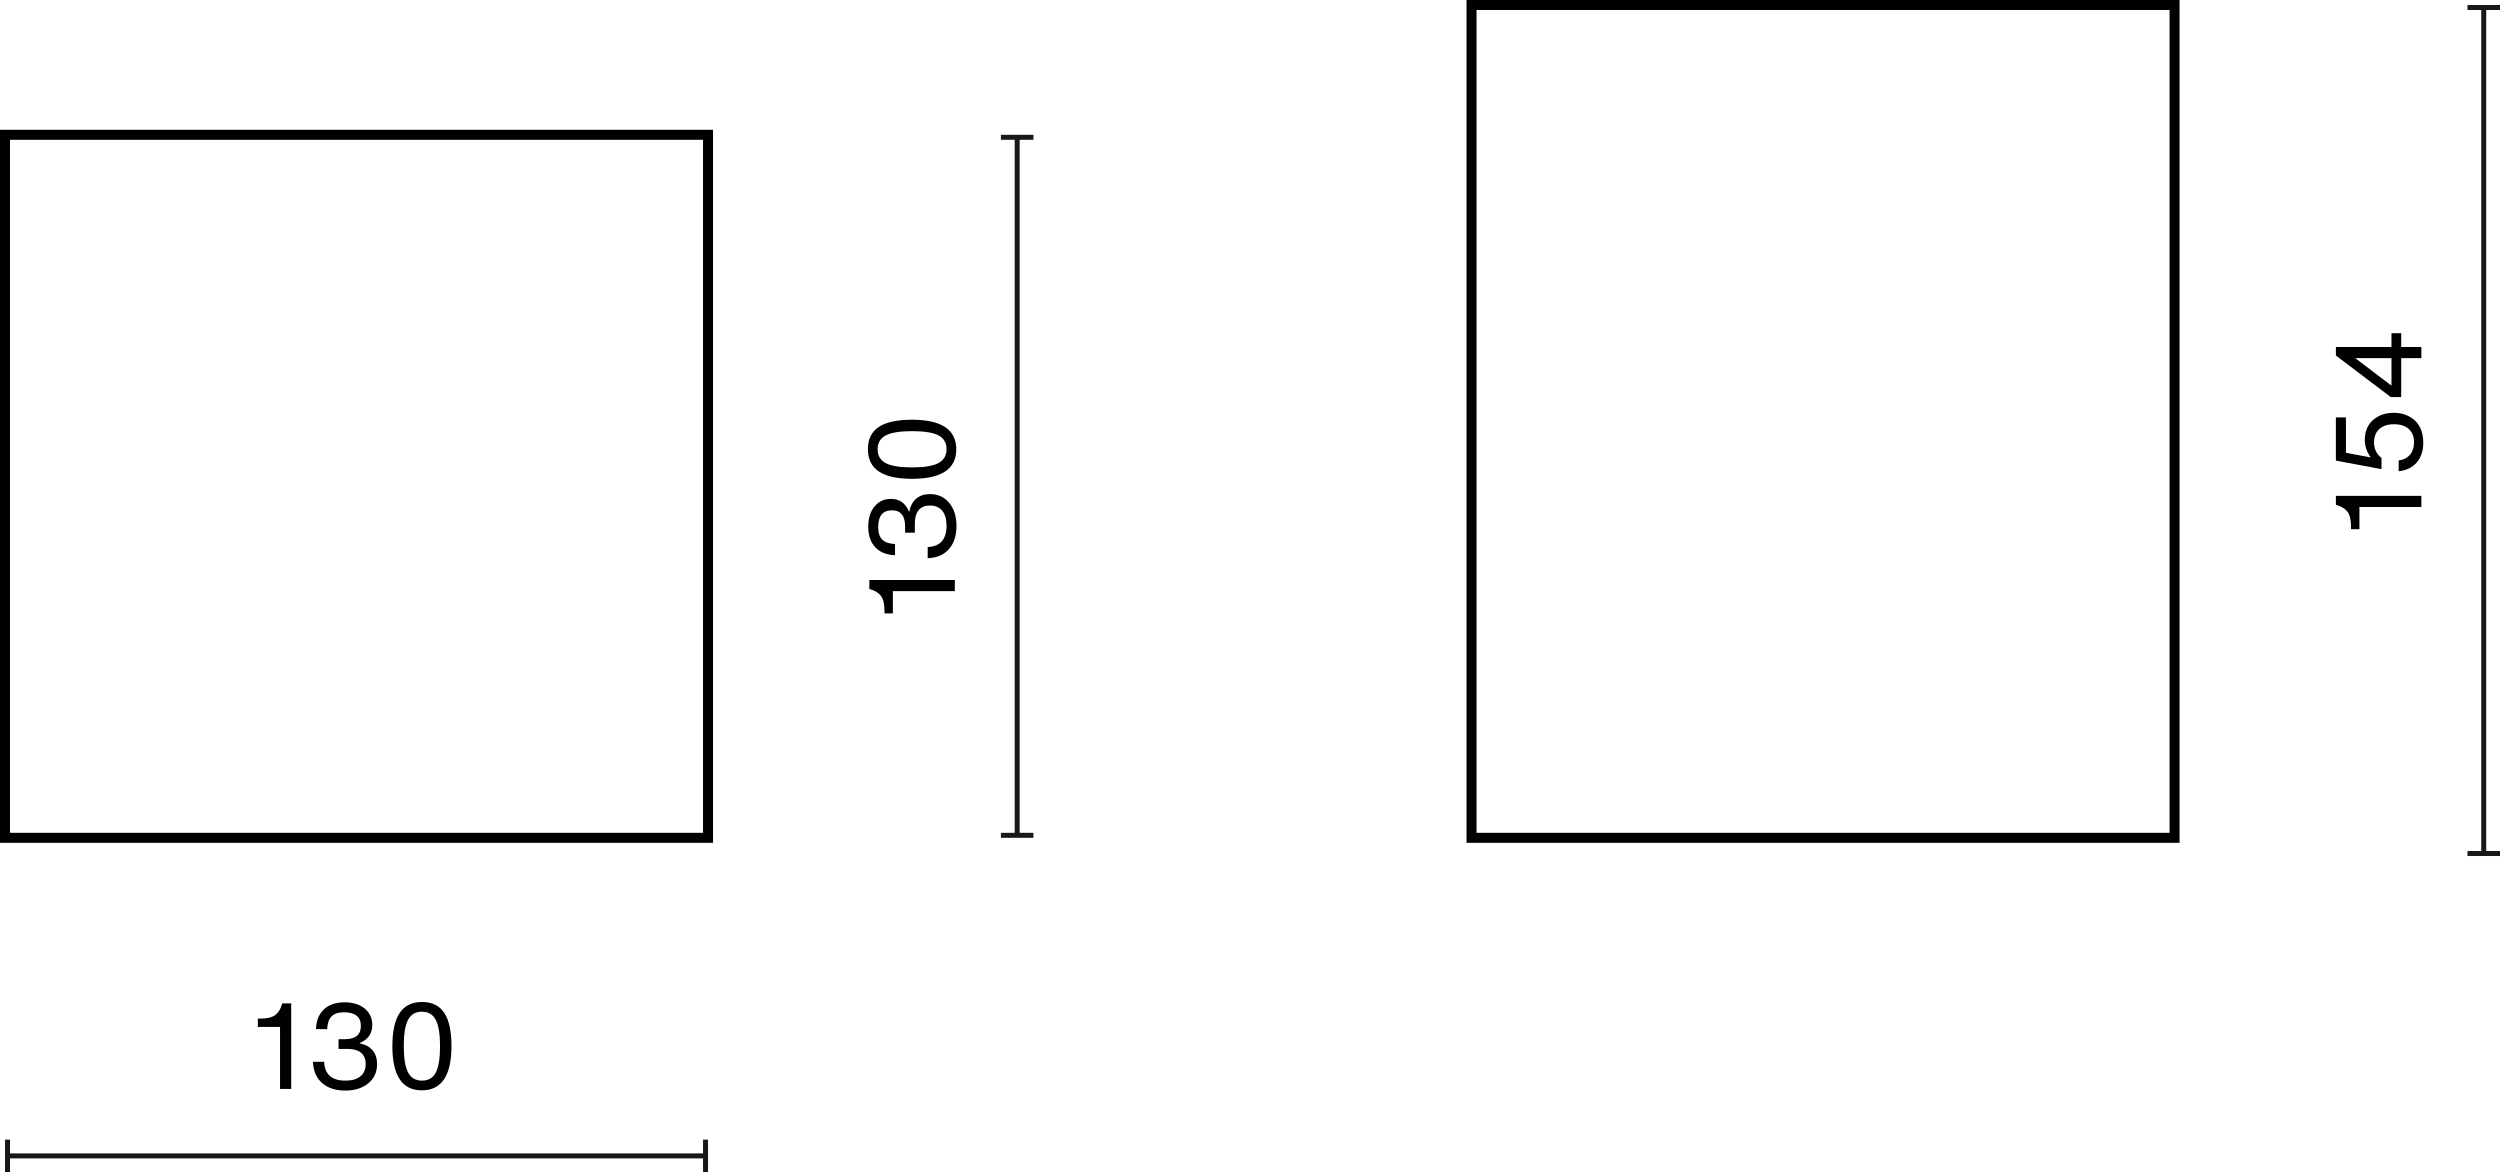 <?xml version="1.0" encoding="UTF-8"?>
<svg id="Warstwa_1" data-name="Warstwa 1" xmlns="http://www.w3.org/2000/svg" width="249.724" height="117.087" viewBox="0 0 249.724 117.087">
  <defs>
    <style>
      .cls-1 {
        isolation: isolate;
      }

      .cls-2 {
        fill: #1a171b;
      }
    </style>
  </defs>
  <g>
    <rect class="cls-2" x=".75" y="115.212" width="69.726" height=".5"/>
    <rect class="cls-2" x=".5" y="113.837" width=".5" height="3.25"/>
    <rect class="cls-2" x="70.225" y="113.837" width=".5" height="3.25"/>
  </g>
  <g class="cls-1">
    <path d="M27.973,108.771v-6.188h-2.219v-.84h.324c.624,0,1.096-.115,1.415-.348,.304-.231,.523-.575,.66-1.031l.035-.132h.9v8.539h-1.116Z"/>
    <path d="M32.167,108.177c-.571-.507-.873-1.213-.905-2.116h1.115c.057,1.255,.764,1.883,2.123,1.883,.664,0,1.167-.146,1.512-.438,.344-.292,.516-.698,.516-1.218,0-.487-.152-.861-.456-1.121s-.752-.39-1.344-.39h-.911v-.972h.611c1.08,0,1.619-.44,1.619-1.319,0-.912-.56-1.367-1.679-1.367-.56,0-.974,.132-1.241,.396s-.418,.691-.45,1.283h-1.115c.032-.855,.298-1.515,.798-1.979s1.186-.696,2.057-.696c.832,0,1.503,.208,2.015,.624,.504,.424,.756,.972,.756,1.644,0,.848-.42,1.447-1.259,1.799v.036c.567,.111,.999,.346,1.295,.701,.296,.356,.443,.81,.443,1.361,0,.8-.291,1.439-.875,1.919-.584,.488-1.355,.731-2.314,.731-.968,0-1.737-.254-2.31-.762Z"/>
    <path d="M39.194,104.501c0-1.495,.245-2.604,.737-3.328,.491-.724,1.233-1.085,2.225-1.085s1.729,.359,2.213,1.079,.726,1.831,.726,3.334c0,2.942-.987,4.413-2.963,4.413-1.958,0-2.938-1.471-2.938-4.413Zm2.962,3.442c.64,0,1.1-.271,1.379-.815,.28-.544,.42-1.419,.42-2.627,0-1.207-.142-2.083-.426-2.626-.283-.544-.745-.816-1.385-.816s-1.102,.272-1.386,.816c-.283,.543-.426,1.419-.426,2.626,0,1.216,.145,2.091,.432,2.627,.288,.544,.752,.815,1.392,.815Z"/>
  </g>
  <g>
    <rect class="cls-2" x="247.849" y=".75" width=".5" height="84.508"/>
    <rect class="cls-2" x="246.474" y="85.008" width="3.25" height=".5"/>
    <rect class="cls-2" x="246.474" y=".5" width="3.25" height=".5"/>
  </g>
  <g class="cls-1">
    <path d="M241.869,50.644h-6.188v2.219h-.84v-.323c0-.624-.115-1.096-.348-1.416-.232-.304-.576-.523-1.031-.659l-.132-.036v-.899h8.539v1.115Z"/>
    <path d="M241.407,46.197c-.436,.5-1.037,.793-1.805,.881v-1.079c.496-.071,.875-.268,1.139-.587,.265-.32,.396-.729,.396-1.224,0-.576-.176-1.021-.527-1.337-.353-.316-.844-.475-1.476-.475-.624,0-1.111,.16-1.464,.48-.352,.319-.527,.76-.527,1.318,0,.664,.248,1.188,.744,1.572v1.115l-4.558-.852v-4.318h1.007v3.538l2.436,.456,.023-.023c-.384-.536-.576-1.107-.576-1.716,0-.831,.272-1.495,.816-1.991,.551-.479,1.243-.719,2.074-.719,.855,0,1.563,.26,2.123,.779,.552,.527,.828,1.264,.828,2.207,0,.815-.219,1.473-.654,1.973Z"/>
    <path d="M238.883,34.661v-1.379h.972v1.379h2.015v1.116h-2.015v3.885h-1.043l-5.481-4.149v-.852h5.553Zm0,1.116h-3.586v.023l3.586,2.723v-2.746Z"/>
  </g>
  <g>
    <rect class="cls-2" x="101.356" y="13.715" width=".5" height="69.725"/>
    <rect class="cls-2" x="99.981" y="83.189" width="3.25" height=".5"/>
    <rect class="cls-2" x="99.981" y="13.464" width="3.25" height=".5"/>
  </g>
  <g class="cls-1">
    <path d="M95.377,59.049h-6.188v2.22h-.84v-.324c0-.624-.116-1.095-.348-1.415-.232-.304-.576-.523-1.031-.66l-.132-.035v-.9h8.539v1.115Z"/>
    <path d="M94.783,54.854c-.508,.572-1.214,.874-2.117,.905v-1.115c1.256-.056,1.883-.764,1.883-2.122,0-.664-.146-1.168-.438-1.512s-.697-.516-1.217-.516c-.488,0-.862,.152-1.122,.456s-.39,.752-.39,1.343v.912h-.972v-.612c0-1.079-.439-1.619-1.319-1.619-.911,0-1.367,.561-1.367,1.68,0,.56,.132,.973,.396,1.241,.264,.268,.691,.418,1.283,.45v1.115c-.855-.032-1.516-.299-1.979-.798-.464-.5-.695-1.186-.695-2.058,0-.831,.208-1.502,.624-2.014,.424-.504,.971-.756,1.643-.756,.848,0,1.447,.42,1.799,1.259h.036c.112-.567,.346-.999,.702-1.295,.355-.296,.81-.444,1.361-.444,.799,0,1.438,.292,1.919,.876,.487,.583,.731,1.355,.731,2.314,0,.968-.254,1.737-.762,2.309Z"/>
    <path d="M91.107,47.828c-1.495,0-2.604-.245-3.328-.737-.724-.491-1.086-1.233-1.086-2.225s.36-1.729,1.079-2.213c.72-.483,1.831-.726,3.335-.726,2.942,0,4.413,.987,4.413,2.963,0,1.959-1.471,2.938-4.413,2.938Zm3.441-2.962c0-.64-.271-1.1-.815-1.38-.544-.279-1.419-.419-2.626-.419-1.208,0-2.083,.142-2.627,.426s-.815,.745-.815,1.385,.271,1.102,.815,1.386c.544,.283,1.419,.426,2.627,.426,1.215,0,2.091-.145,2.626-.432,.544-.288,.815-.752,.815-1.392Z"/>
  </g>
  <path d="M71.225,84.189H0V12.964H71.225V84.189ZM1,83.189H70.225V13.964H1V83.189Z"/>
  <path d="M217.716,84.189h-71.226V0h71.226V84.189Zm-70.226-1h69.226V1h-69.226V83.189Z"/>
</svg>